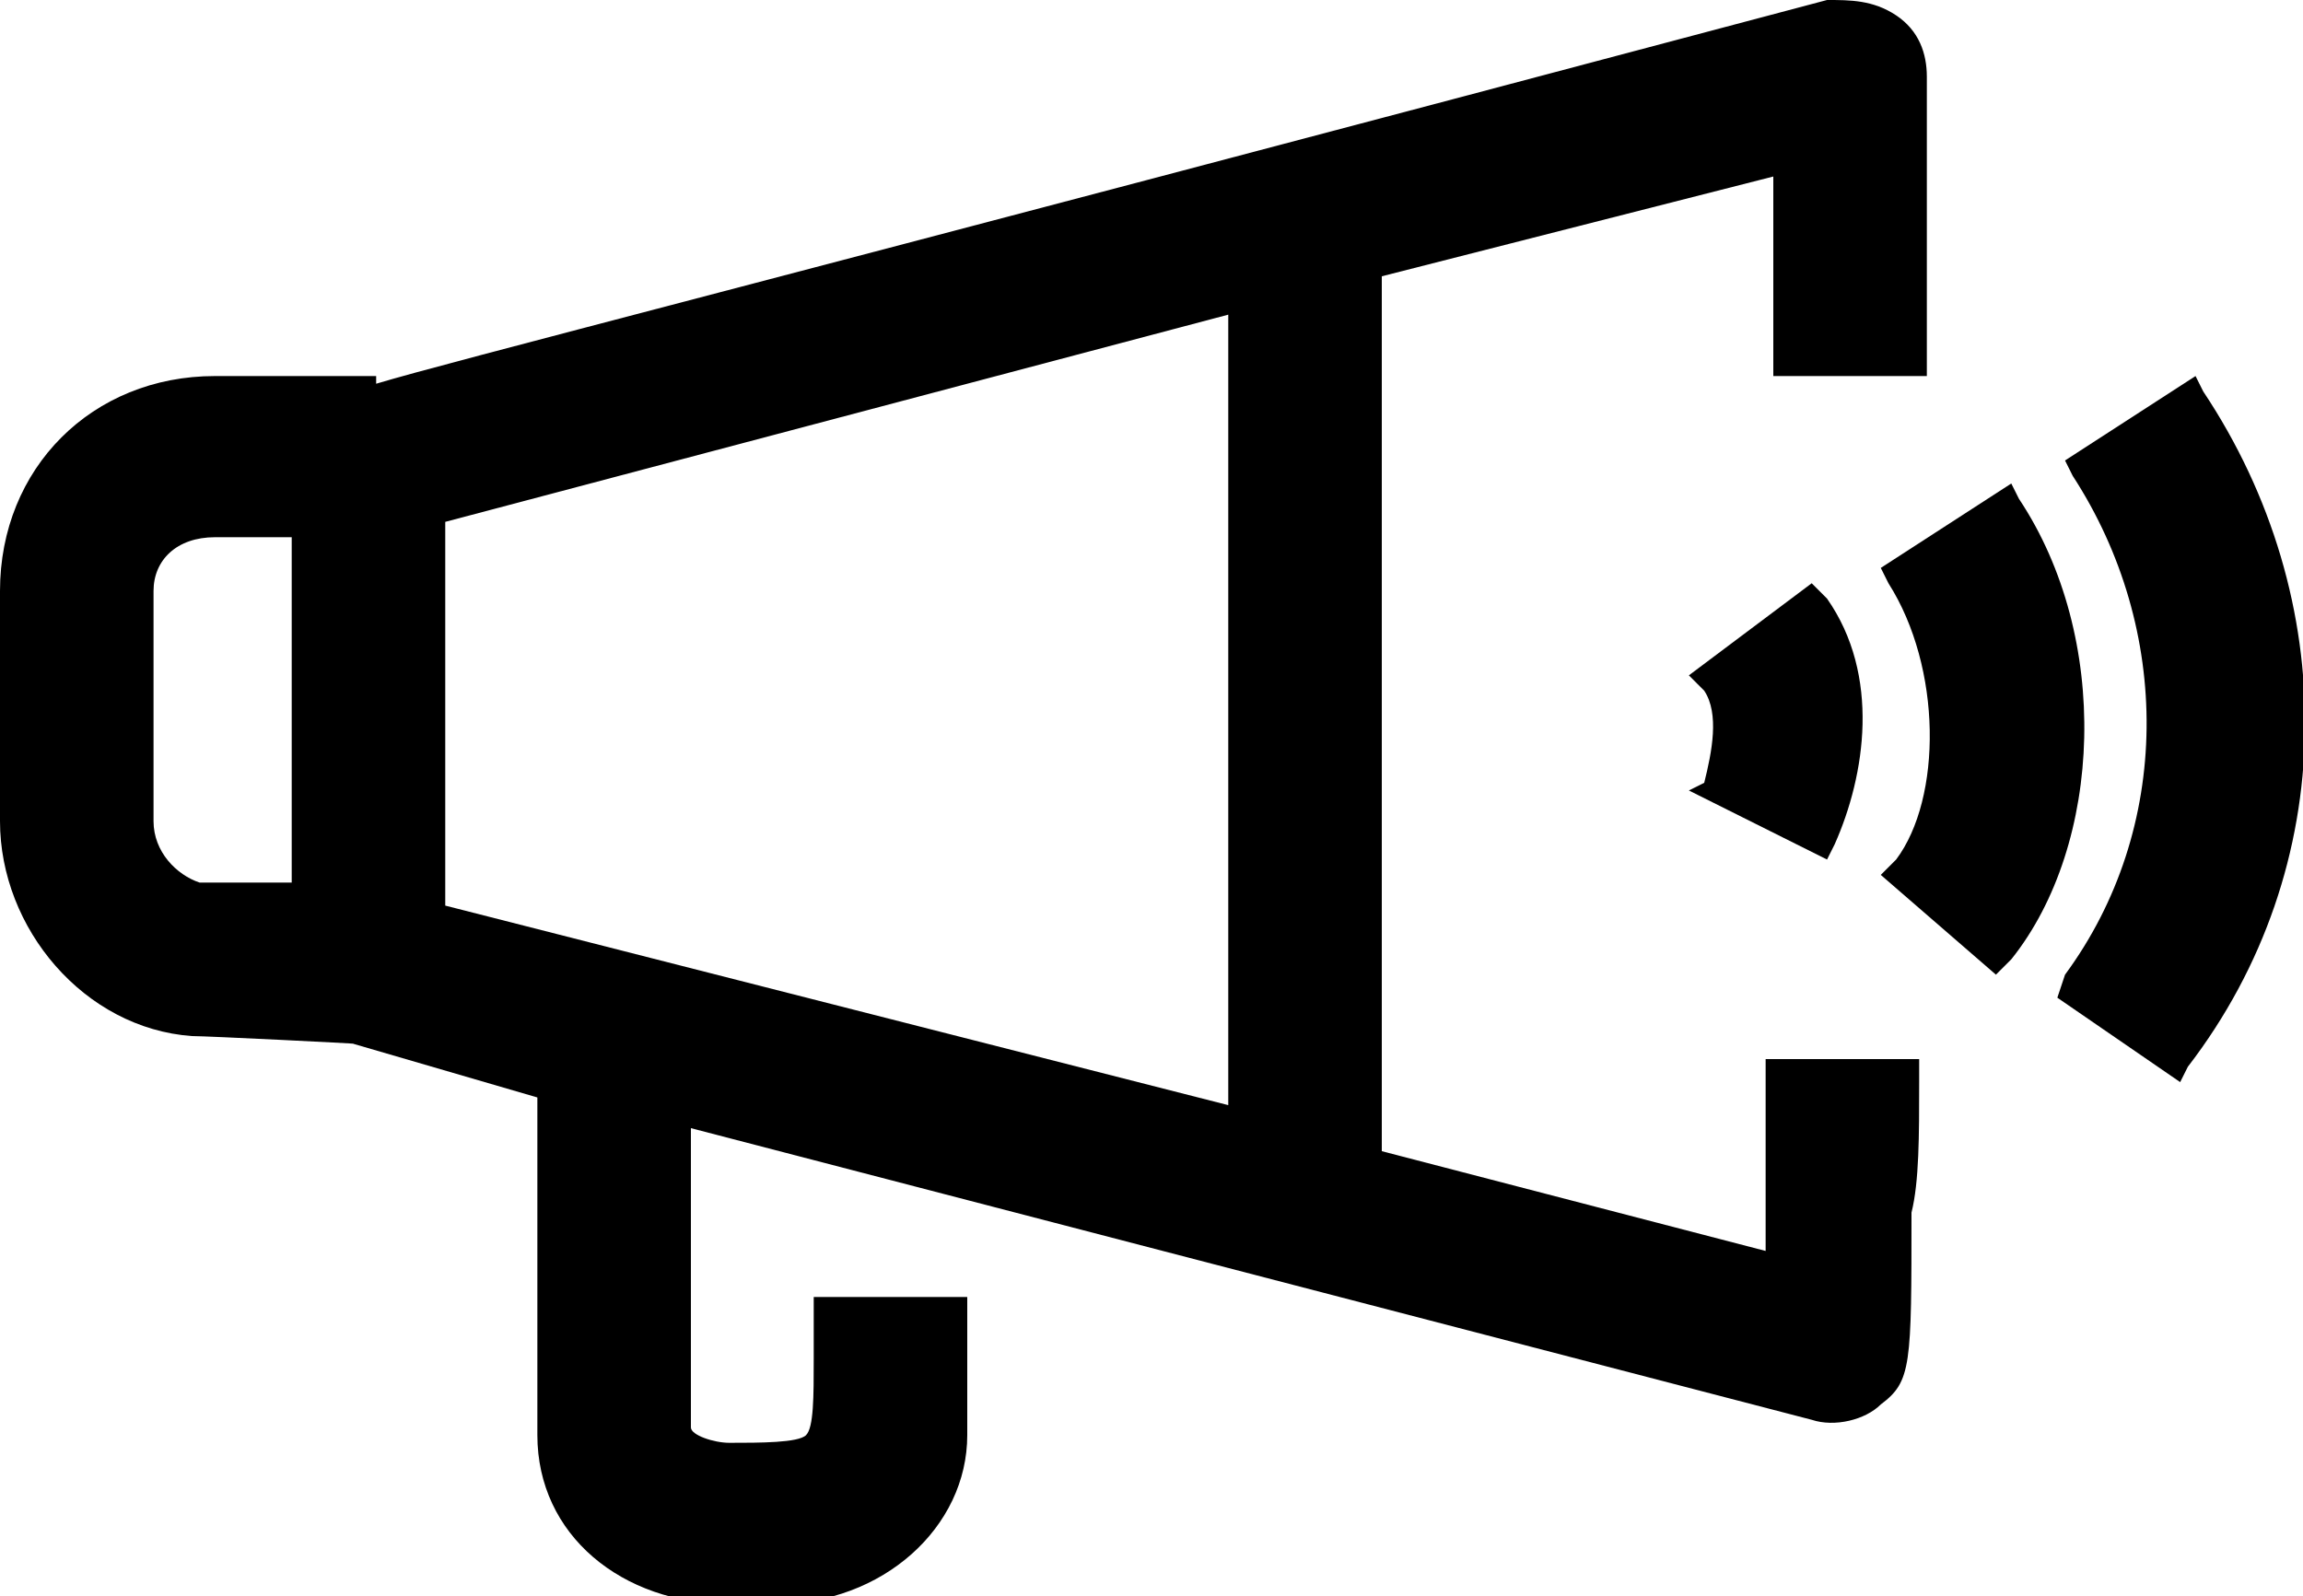 <?xml version="1.0" encoding="utf-8"?>
<!-- Generator: Adobe Illustrator 27.0.0, SVG Export Plug-In . SVG Version: 6.00 Build 0)  -->
<svg version="1.1" id="icons" xmlns="http://www.w3.org/2000/svg" xmlns:xlink="http://www.w3.org/1999/xlink" x="0px" y="0px"
	 viewBox="0 0 30 20.8" style="enable-background:new 0 0 30 20.8;" xml:space="preserve">
<g>
	<path d="M25,14.1v-0.3h-2v2.5L18,15V3.6l5.1-1.3v2.6h2V1c0-0.3-0.1-0.6-0.4-0.8C24.4,0,24.1,0,23.8,0C9.5,3.8,5.9,4.7,4.9,5V4.9
		H2.8C1.2,4.9,0,6.1,0,7.7v3c0,1.4,1.1,2.7,2.5,2.8c0.2,0,2.2,0.1,2.1,0.1l2.4,0.7v4.4c0,1.3,1.1,2.2,2.5,2.2h0.6
		c1.4,0,2.5-1,2.5-2.2v-1.8h-2V17c0,0.3,0,0.5,0,0.7c0,0.5,0,0.9-0.1,1c-0.1,0.1-0.6,0.1-1,0.1c-0.2,0-0.5-0.1-0.5-0.2v-3.9
		l14.6,3.8c0.3,0.1,0.7,0,0.9-0.2c0.4-0.3,0.4-0.5,0.4-2.5C25,15.4,25,14.8,25,14.1z M3.8,6.9v4.6c-0.2,0-0.5,0-0.7,0
		c-0.2,0-0.4,0-0.5,0C2.3,11.4,2,11.1,2,10.7v-3c0-0.4,0.3-0.7,0.8-0.7H3.8z M16,4.1v10.3L5.8,11.8v-5L16,4.1z"/>
	<path d="M26.3,6.5l-0.1-0.2l-1.7,1.1l0.1,0.2c0.7,1.1,0.7,2.8,0.1,3.6l-0.2,0.2l1.5,1.3l0.2-0.2C27.4,11,27.5,8.3,26.3,6.5z"/>
	<path d="M22,10.3l1.8,0.9l0.1-0.2c0.4-0.9,0.6-2.2-0.1-3.2l-0.2-0.2l-1.6,1.2l0.2,0.2c0.2,0.3,0.1,0.8,0,1.2L22,10.3z"/>
	<path d="M28.7,5.1l-0.1-0.2L26.9,6L27,6.2c1.3,2,1.3,4.6-0.1,6.5L26.8,13l1.6,1.1l0.1-0.2C30.5,11.3,30.5,7.8,28.7,5.1z"/>
</g>
</svg>
